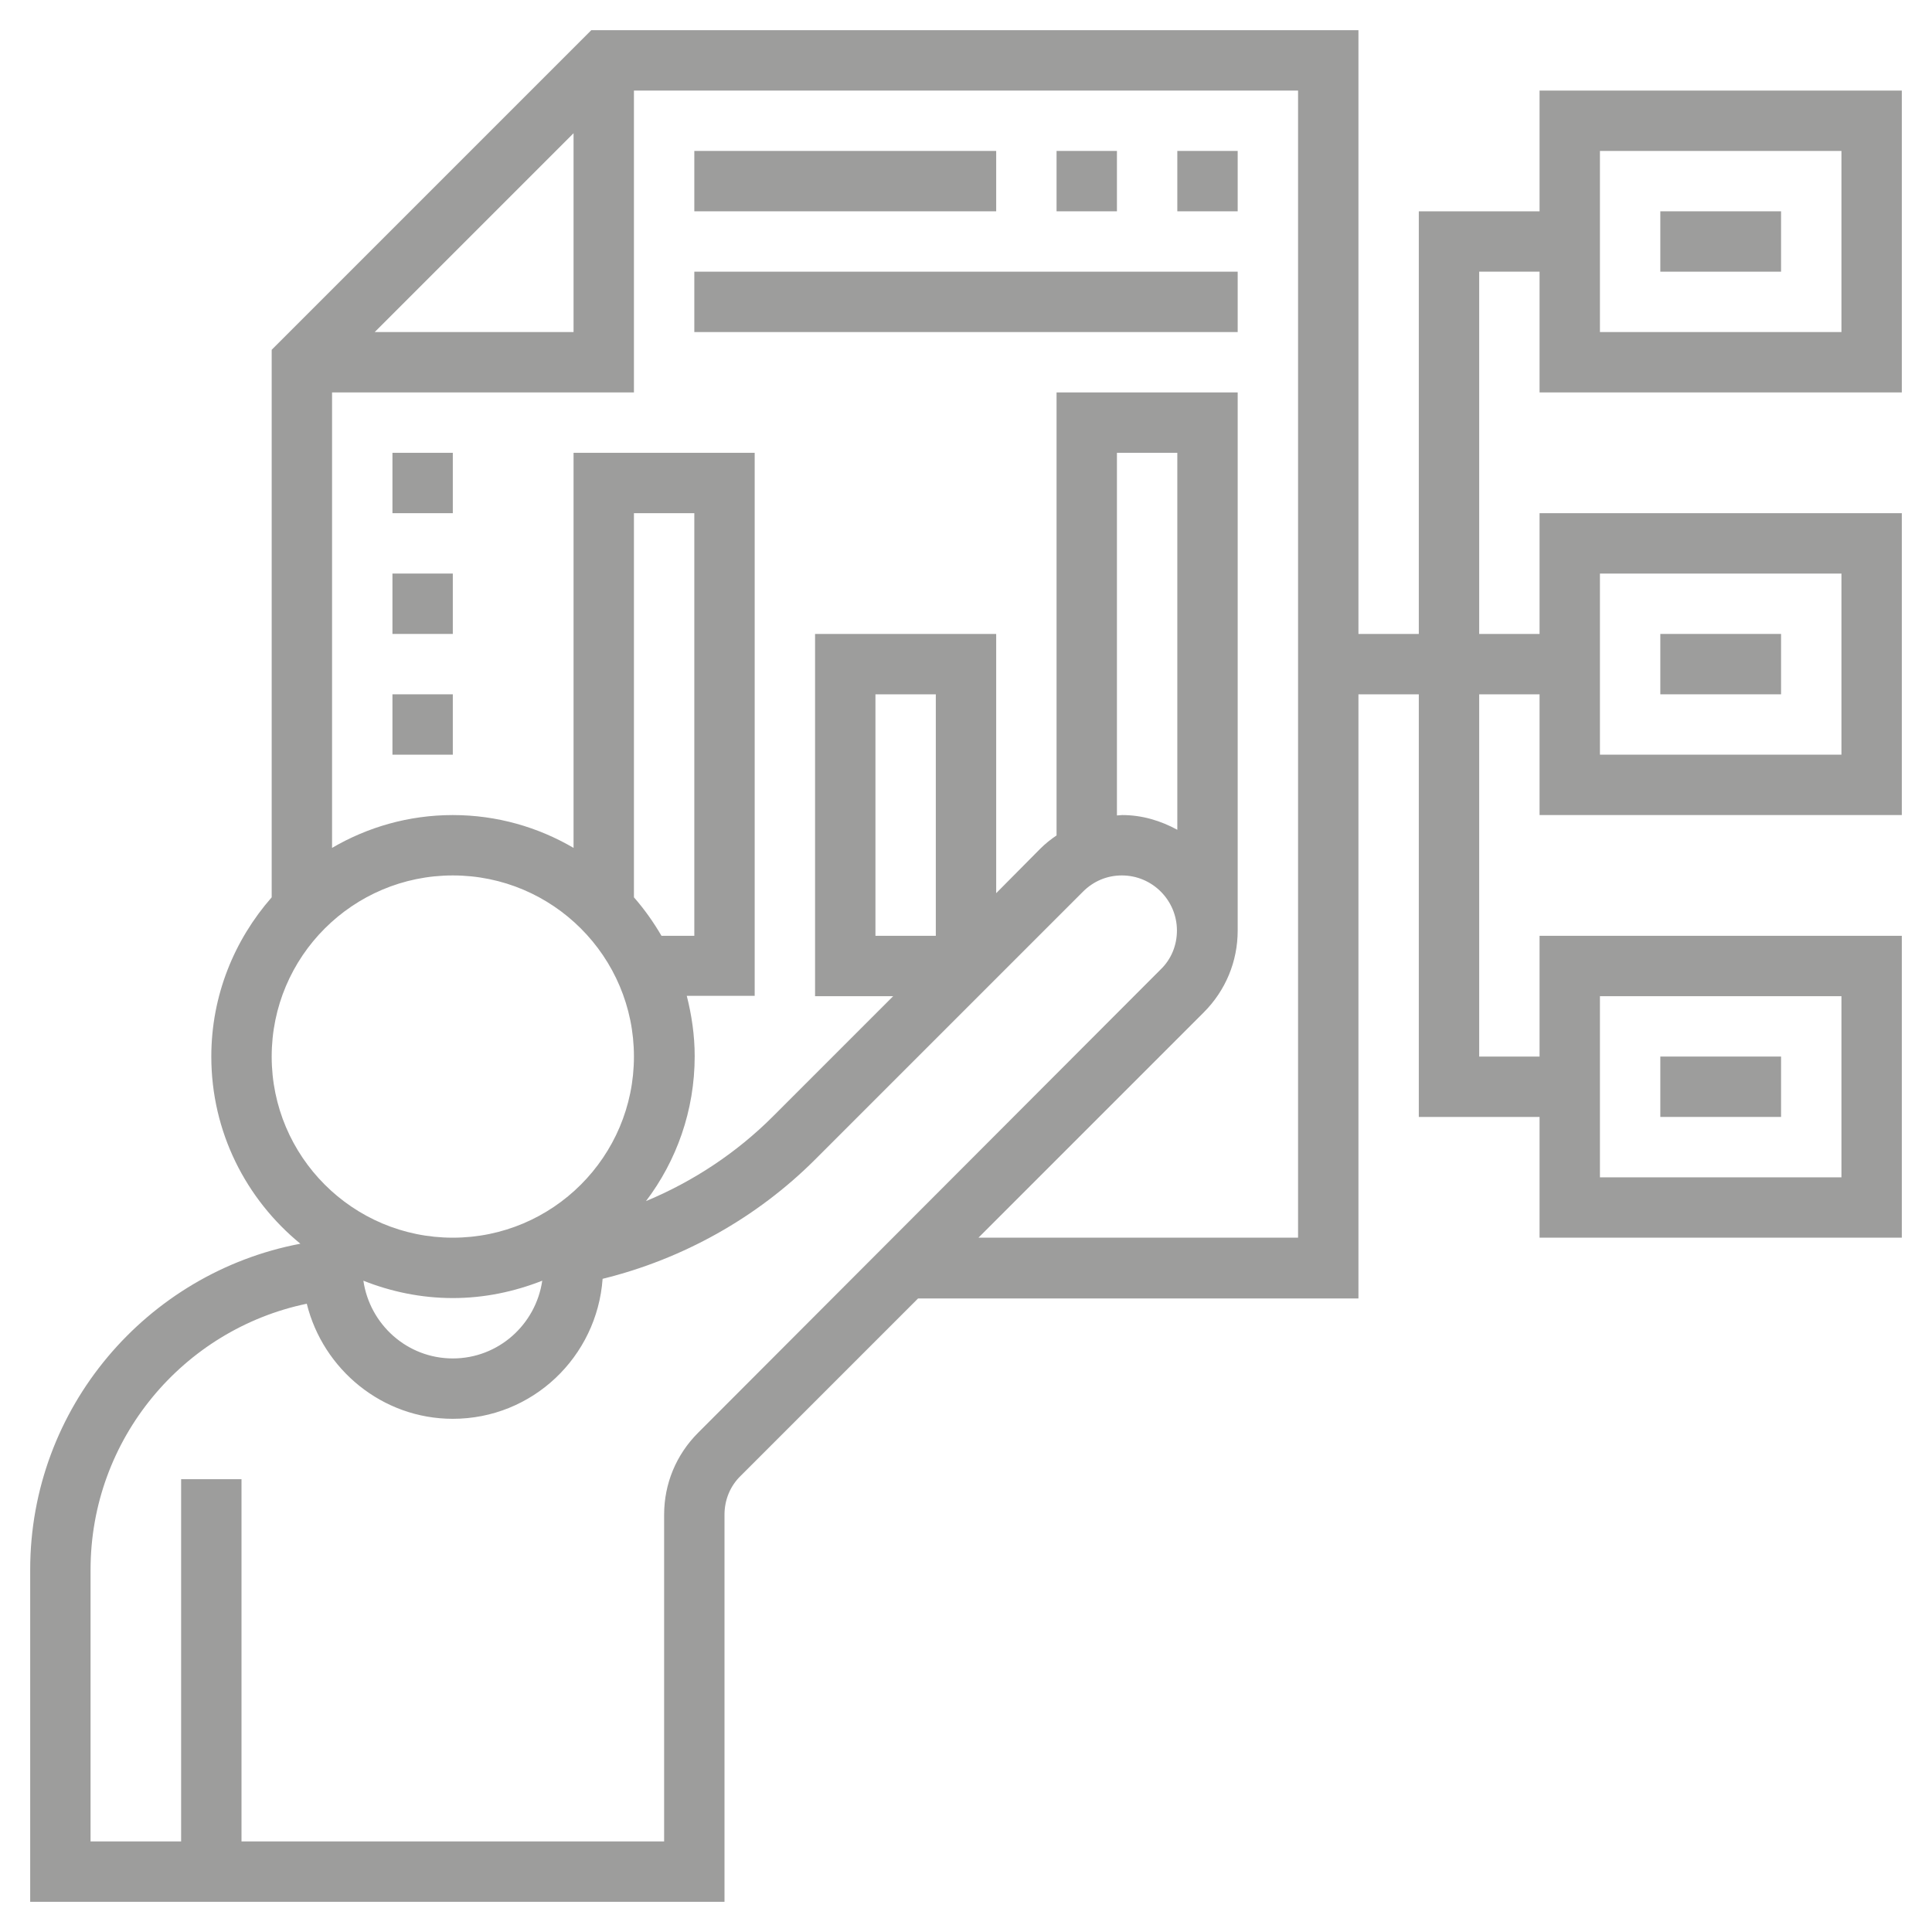 <?xml version="1.0" encoding="utf-8"?>
<!-- Generator: Adobe Illustrator 24.2.3, SVG Export Plug-In . SVG Version: 6.00 Build 0)  -->
<svg version="1.1" id="Layer_5" xmlns="http://www.w3.org/2000/svg" xmlns:xlink="http://www.w3.org/1999/xlink" x="0px" y="0px"
	 viewBox="0 0 512 512" style="enable-background:new 0 0 512 512;" xml:space="preserve">
<style type="text/css">
	.st0{fill:#9D9D9C;}
</style>
<path class="st0" d="M504,104V24h-96v32h-32v112h-16V8H156.7L72,92.7v145.1c-9.9,11.3-16,26-16,42.2c0,20,9.2,37.8,23.6,49.6
	C38.9,337.3,8,373.1,8,416v88h184V401.4c0-3.9,1.5-7.6,4.3-10.3l47-47H360V184h16v112h32v32h96v-80h-96v32h-16v-96h16v32h96v-80h-96
	v32h-16V72h16v32H504z M424,40h64v48h-64V40z M152,35.3V88H99.3L152,35.3z M72,280c0-26.5,21.5-48,48-48s48,21.5,48,48
	s-21.5,48-48,48S72,306.5,72,280z M143.7,339.4C142,351,132.1,360,120,360s-22-9-23.7-20.6c7.3,2.9,15.3,4.6,23.7,4.6
	S136.3,342.3,143.7,339.4z M185,379.7c-5.8,5.8-9,13.5-9,21.7V488H64v-96H48v96H24v-72c0-34.7,24.6-63.7,57.3-70.5
	c4.3,17.4,20,30.5,38.7,30.5c21.1,0,38.2-16.4,39.7-37.1c21.2-5.2,40.9-16.2,56.3-31.6l43.3-43.3l4.7-4.7l23-23
	c2.8-2.8,6.4-4.3,10.3-4.3c8.1,0,14.6,6.6,14.6,14.6c0,3.9-1.5,7.6-4.3,10.3L185,379.7z M248,248h-16v-64h16V248z M296,216.1V120h16
	v99.9c-4.4-2.4-9.3-3.9-14.6-3.9C296.9,216,296.5,216.1,296,216.1z M344,328h-84.7l59.7-59.7c5.8-5.8,9-13.5,9-21.7V104h-48v117.4
	c-1.5,1-3,2.2-4.3,3.5L264,236.7V168h-48v96h20.7l-31.9,31.9c-9.6,9.6-21.1,17.2-33.6,22.4c8.1-10.7,12.9-24,12.9-38.4
	c0-5.5-0.8-10.9-2.1-16h18V120h-48v104.7c-9.4-5.5-20.3-8.7-32-8.7s-22.6,3.2-32,8.7V104h80V24h176V328z M168,237.8V136h16v112h-8.7
	C173.2,244.4,170.8,241,168,237.8z M424,264h64v48h-64V264z M424,152h64v48h-64V152z"/>
<path class="st0" d="M440,56h32v16h-32V56z"/>
<path class="st0" d="M440,168h32v16h-32V168z"/>
<path class="st0" d="M440,280h32v16h-32V280z"/>
<path class="st0" d="M312,40h16v16h-16V40z"/>
<path class="st0" d="M280,40h16v16h-16V40z"/>
<path class="st0" d="M184,40h80v16h-80V40z"/>
<path class="st0" d="M184,72h144v16H184V72z"/>
<path class="st0" d="M104,120h16v16h-16V120z"/>
<path class="st0" d="M104,152h16v16h-16V152z"/>
<path class="st0" d="M104,184h16v16h-16V184z"/>
</svg>
